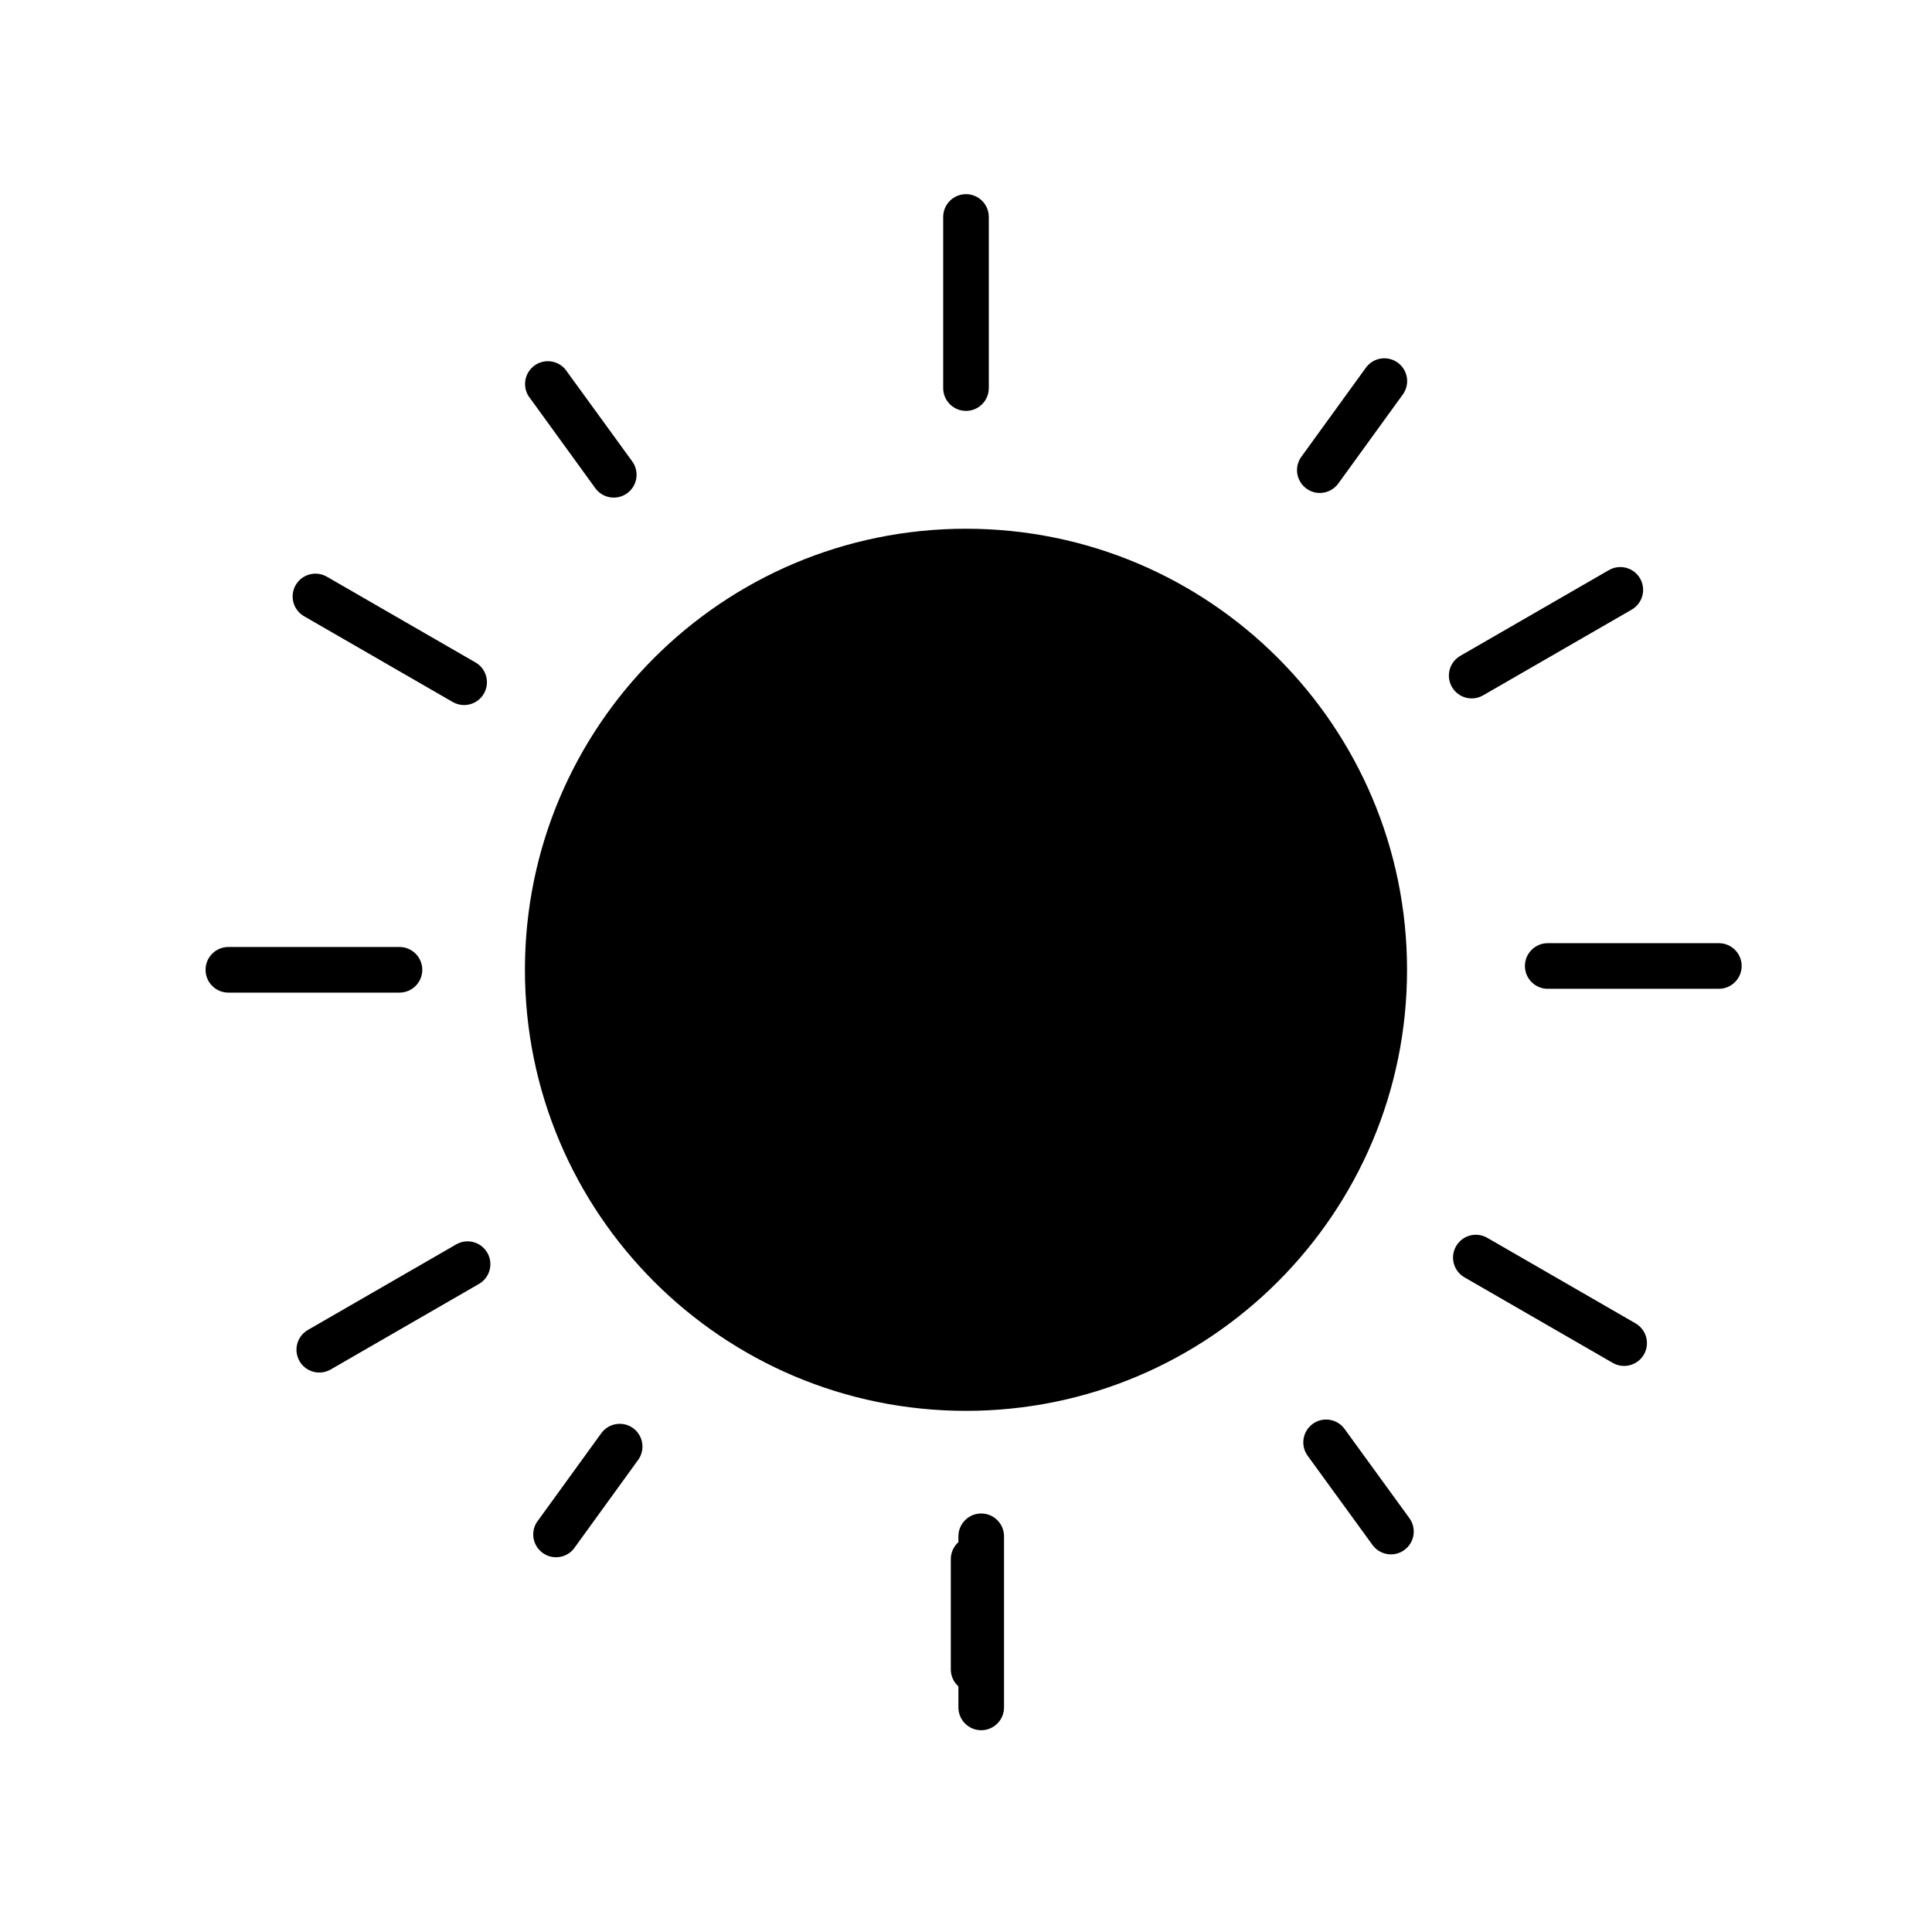 <?xml version="1.0" encoding="UTF-8"?>
<!-- Uploaded to: SVG Find, www.svgrepo.com, Generator: SVG Find Mixer Tools -->
<svg fill="#000000" width="800px" height="800px" version="1.1" viewBox="144 144 512 512" xmlns="http://www.w3.org/2000/svg">
 <g>
  <path d="m516.88 401.01c0 64.551-52.332 116.88-116.88 116.88-64.555 0-116.89-52.332-116.89-116.88 0-64.555 52.332-116.89 116.89-116.89 64.551 0 116.88 52.332 116.88 116.89"/>
  <path d="m400 252.89c3.336 0 6.043-2.707 6.043-6.047v-45.344c0-3.336-2.707-6.043-6.043-6.043-3.34 0-6.047 2.707-6.047 6.043v45.344c0 3.34 2.707 6.047 6.047 6.047z"/>
  <path d="m255.91 401.01c0-3.34-2.707-6.047-6.047-6.047h-45.344c-3.34 0-6.043 2.707-6.043 6.047 0 3.336 2.703 6.043 6.043 6.043h45.344c3.34 0 6.047-2.707 6.047-6.043z"/>
  <path d="m404.03 545.09c-3.336 0-6.043 2.707-6.043 6.047v1.551c-1.281 1.145-2.012 2.781-2.016 4.496v29.223-0.004c0.004 1.719 0.734 3.352 2.016 4.496v5.582c0 3.34 2.707 6.047 6.043 6.047 3.34 0 6.047-2.707 6.047-6.047v-45.344c0-3.34-2.707-6.047-6.047-6.047z"/>
  <path d="m599.51 393.95h-45.344c-3.34 0-6.047 2.707-6.047 6.047 0 3.336 2.707 6.043 6.047 6.043h45.344c3.34 0 6.047-2.707 6.047-6.043 0-3.34-2.707-6.047-6.047-6.047z"/>
  <path d="m301.73 273.33c0.934 1.312 2.356 2.199 3.949 2.461 1.59 0.262 3.223-0.125 4.527-1.074s2.18-2.379 2.426-3.973c0.242-1.598-0.16-3.223-1.121-4.519l-17.18-23.637c-0.883-1.43-2.316-2.422-3.961-2.75-1.648-0.328-3.356 0.043-4.715 1.023-1.359 0.984-2.254 2.484-2.461 4.148-0.211 1.664 0.281 3.34 1.355 4.629z"/>
  <path d="m311.79 522.48c-2.703-1.961-6.484-1.359-8.445 1.34l-17.129 23.641c-1.672 2.699-0.969 6.227 1.605 8.082 2.574 1.859 6.144 1.406 8.18-1.031l17.129-23.641v0.004c1.926-2.695 1.328-6.434-1.34-8.395z"/>
  <path d="m500.29 522.64c-1.973-2.664-5.723-3.242-8.406-1.293s-3.297 5.695-1.375 8.395l17.18 23.641c0.934 1.312 2.356 2.199 3.949 2.461 1.594 0.262 3.223-0.125 4.527-1.074 1.305-0.949 2.18-2.379 2.426-3.973 0.242-1.594-0.16-3.223-1.121-4.519z"/>
  <path d="m490.22 273.48c1.023 0.758 2.269 1.164 3.543 1.16 1.941 0 3.762-0.93 4.898-2.5l17.129-23.641v0.004c1.922-2.703 1.309-6.449-1.375-8.398-2.68-1.949-6.434-1.371-8.406 1.293l-17.129 23.641h-0.004c-1.961 2.699-1.359 6.481 1.344 8.441z"/>
  <path d="m224.67 307.36 39.297 22.672c0.918 0.535 1.961 0.816 3.023 0.812 2.738 0.004 5.137-1.832 5.848-4.481 0.707-2.644-0.449-5.438-2.824-6.805l-39.297-22.672v0.004c-1.391-0.84-3.059-1.082-4.629-0.676-1.57 0.406-2.914 1.426-3.727 2.832-0.809 1.402-1.023 3.074-0.59 4.641 0.434 1.562 1.48 2.887 2.898 3.672z"/>
  <path d="m264.98 473.73-39.297 22.672c-1.418 0.785-2.465 2.109-2.898 3.672s-0.219 3.234 0.59 4.641c0.812 1.406 2.156 2.426 3.727 2.832 1.57 0.402 3.238 0.16 4.629-0.676l39.297-22.672c2.824-1.699 3.766-5.348 2.117-8.203-1.648-2.856-5.277-3.863-8.164-2.266z"/>
  <path d="m577.34 494.65-39.297-22.672v0.004c-2.883-1.598-6.516-0.59-8.164 2.266-1.648 2.852-0.707 6.5 2.117 8.203l39.297 22.672c1.391 0.836 3.059 1.078 4.629 0.672s2.914-1.426 3.727-2.828c0.809-1.406 1.023-3.078 0.59-4.641-0.434-1.566-1.48-2.887-2.898-3.676z"/>
  <path d="m534.01 329.09c1.062 0.004 2.106-0.273 3.023-0.809l39.297-22.672c1.418-0.785 2.465-2.106 2.898-3.672 0.434-1.562 0.223-3.234-0.59-4.641-0.812-1.402-2.152-2.426-3.727-2.828-1.57-0.406-3.238-0.164-4.629 0.672l-39.297 22.672c-2.363 1.371-3.512 4.156-2.805 6.797 0.707 2.637 3.098 4.473 5.828 4.481z"/>
 </g>
</svg>